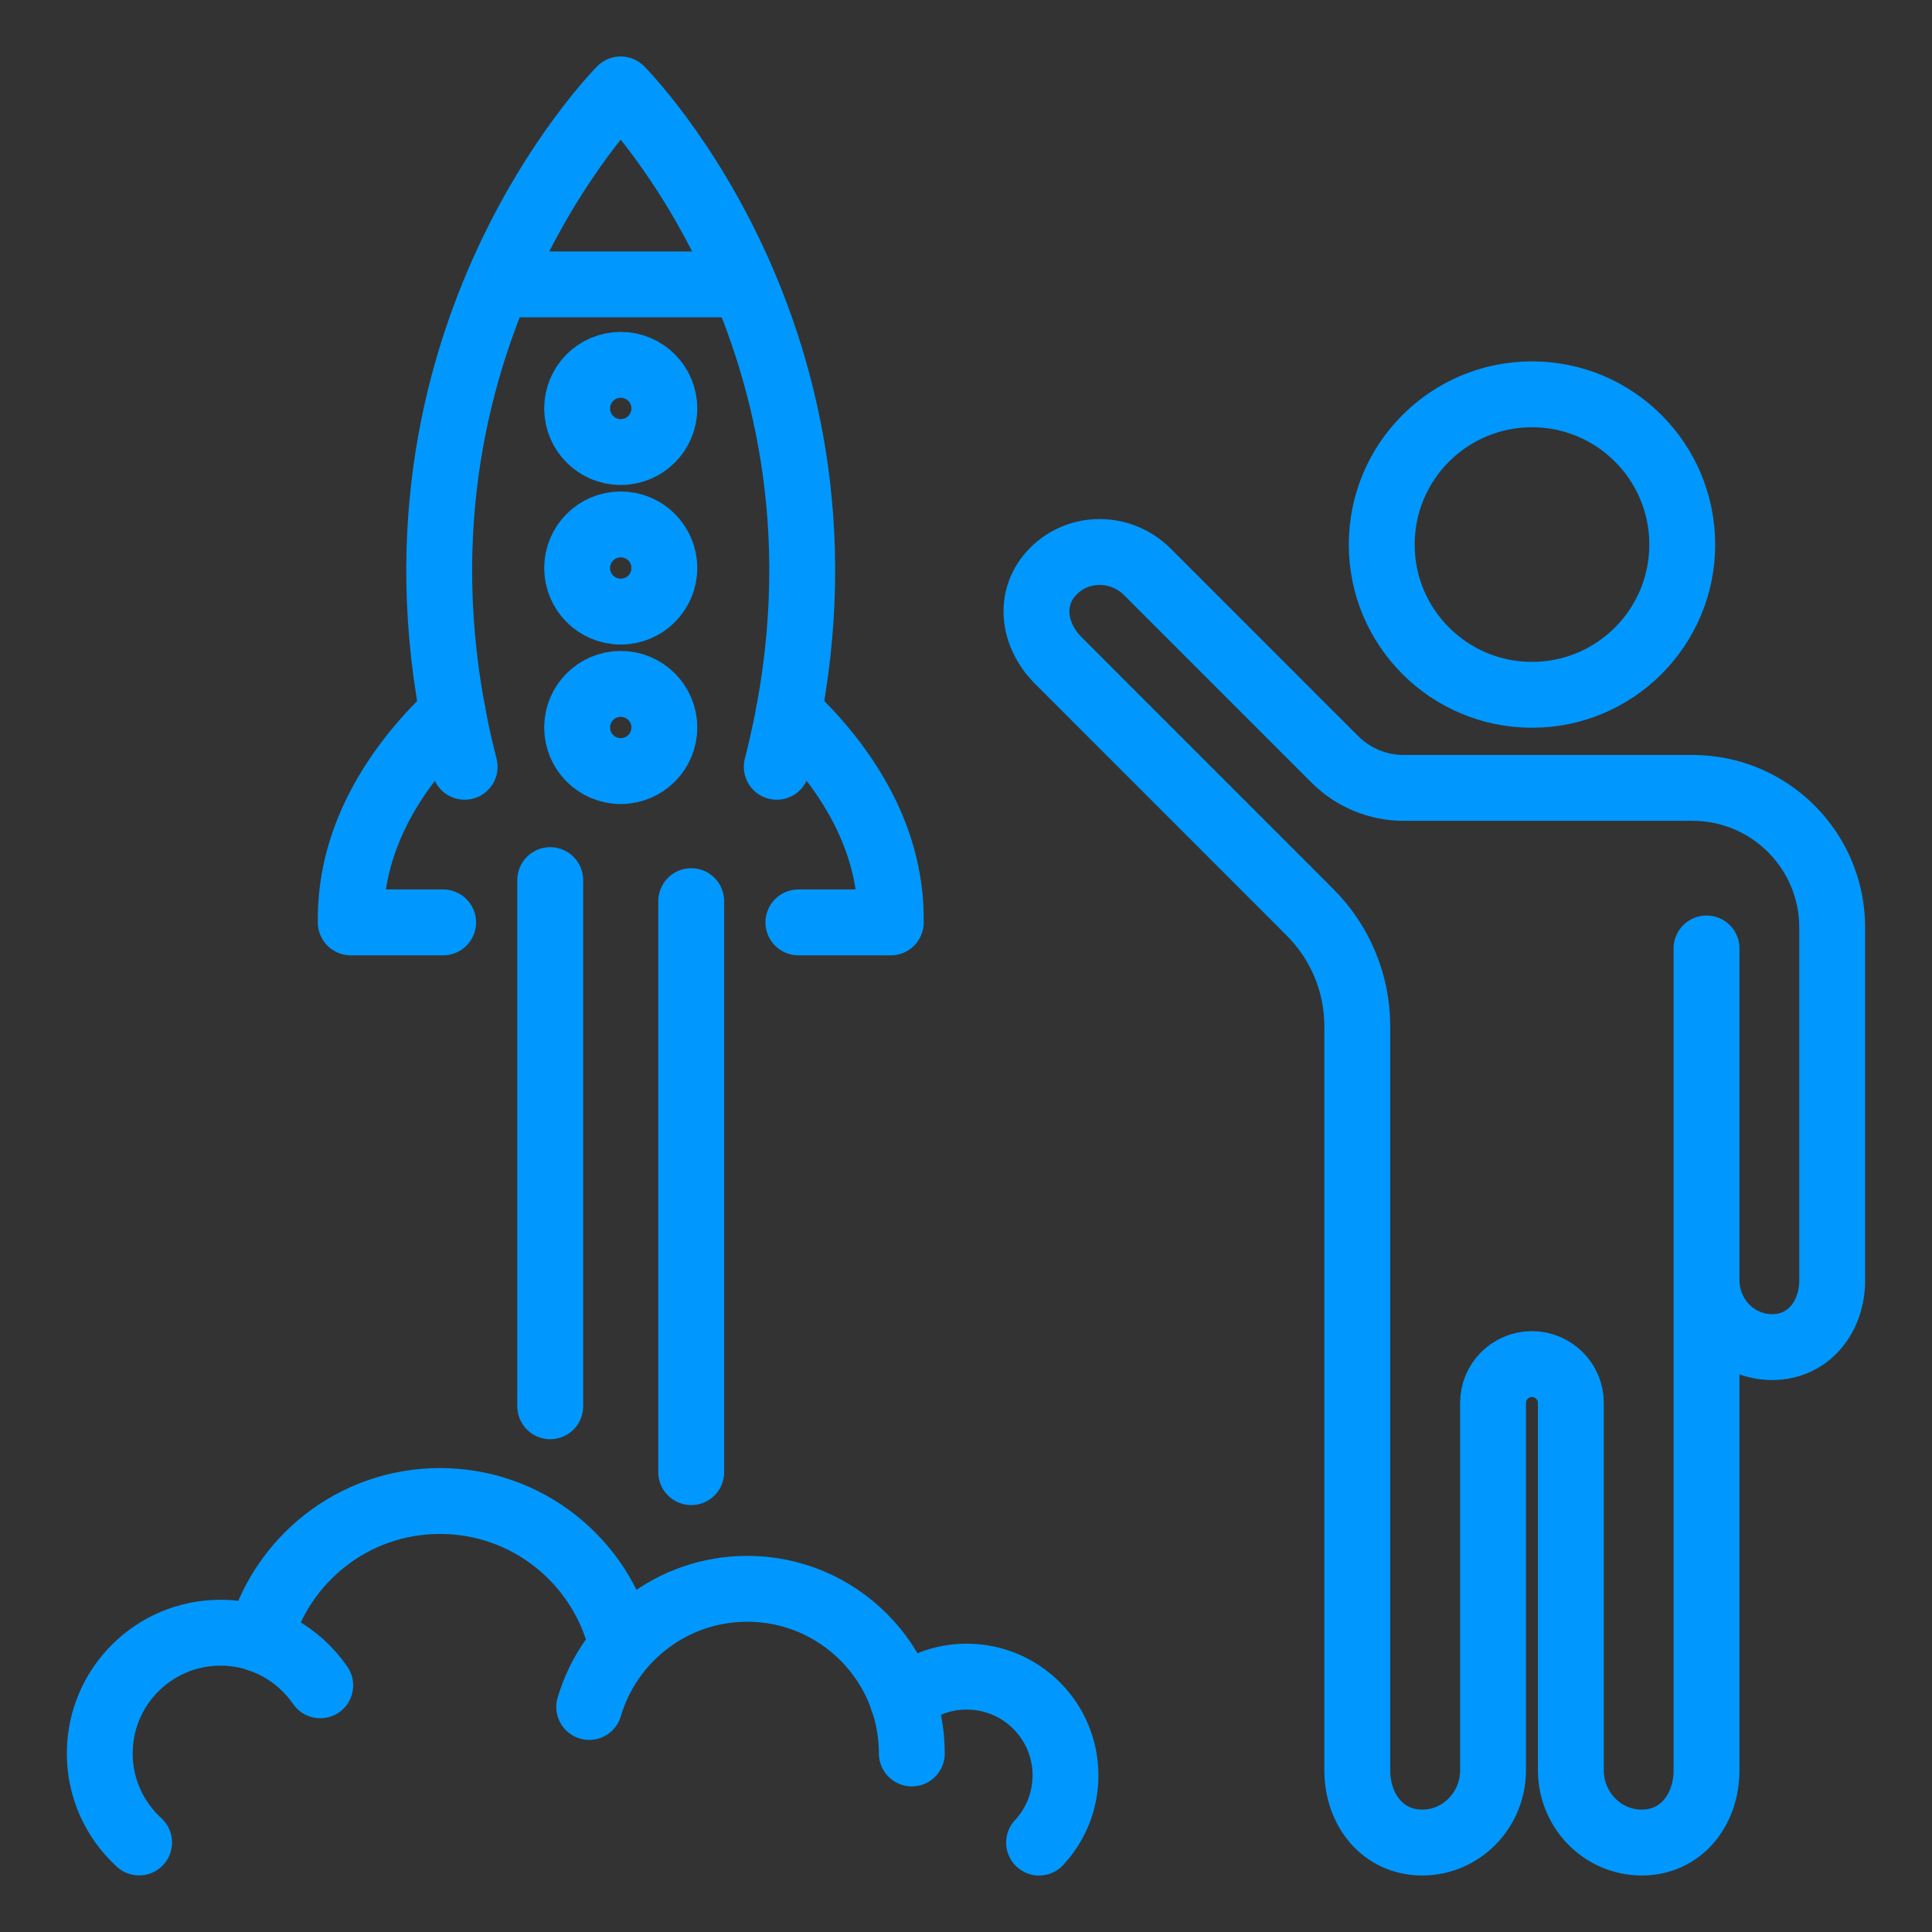 <?xml version="1.0" encoding="utf-8"?>
<!-- Generator: Adobe Illustrator 16.0.0, SVG Export Plug-In . SVG Version: 6.00 Build 0)  -->
<!DOCTYPE svg PUBLIC "-//W3C//DTD SVG 1.1//EN" "http://www.w3.org/Graphics/SVG/1.1/DTD/svg11.dtd">
<svg version="1.1" id="Calque_1" xmlns="http://www.w3.org/2000/svg" xmlns:xlink="http://www.w3.org/1999/xlink" x="0px" y="0px"
	 width="44px" height="44px" viewBox="0 0 44 44" enable-background="new 0 0 44 44" xml:space="preserve">
<rect x="0" y="0" width="44" height="44" fill="#333333" stroke="none"/>
<g>
	<path fill="none" stroke="#0098FF" stroke-width="1.5" stroke-linecap="round" stroke-linejoin="round" stroke-miterlimit="10" d="
		M-23.808-70.169c-2.798,1.49-5.166,3.919-6.69,6.661c-3.752,6.742-2.569,15.299,2.677,20.899c5.66,6.045,14.956,7.519,22.273,3.691
		c1.764-0.925,3.384-2.11,4.783-3.528c0.686-0.694,1.32-1.439,1.898-2.228c0.272-0.373,0.531-0.755,0.776-1.145
		c0.058-0.089,0.341-0.711,0.458-0.75c0.089-0.028,0.413,0.213,0.497,0.258c0.39,0.219,0.782,0.434,1.172,0.648
		c0.895,0.494,1.791,0.988,2.686,1.481c0.172,0.095,0.345,0.189,0.517,0.284c-0.342-1.931-0.685-3.863-1.028-5.797
		c-0.547-3.084-1.093-6.167-1.641-9.25c-0.127-0.713-0.252-1.426-0.38-2.139c-1.815,0.741-3.635,1.481-5.451,2.222
		c-2.9,1.181-5.8,2.364-8.701,3.547c-0.67,0.271-1.341,0.545-2.012,0.819c1.698,0.937,3.397,1.874,5.098,2.812"/>
	<path fill="none" stroke="#0098FF" stroke-width="1.5" stroke-linecap="round" stroke-linejoin="round" stroke-miterlimit="10" d="
		M-1.872-62.665c-1.613-2.868-3.775-5.501-6.618-7.22"/>
	<path fill="none" stroke="#0098FF" stroke-width="1.5" stroke-linecap="round" stroke-linejoin="round" stroke-miterlimit="10" d="
		M-23.504-63.229c-1.691,1.819-2.728,4.258-2.728,6.938c0,5.63,4.565,10.195,10.197,10.195c3.981,0,7.431-2.284,9.107-5.612"/>
	<path fill="none" stroke="#0098FF" stroke-width="1.5" stroke-linecap="round" stroke-linejoin="round" stroke-miterlimit="10" d="
		M-6.745-60.498c-0.512-1.126-1.221-2.143-2.084-3.005"/>
	<path fill="none" stroke="#0098FF" stroke-width="1.5" stroke-linecap="round" stroke-linejoin="round" stroke-miterlimit="10" d="
		M-15.959-69.271c0.722,0,1.375,0.292,1.849,0.766c0.206,0.205,0.376,0.444,0.505,0.708"/>
	<path fill="none" stroke="#0098FF" stroke-width="1.5" stroke-linecap="round" stroke-linejoin="round" stroke-miterlimit="10" d="
		M-10.785-66.397c0-3.205-2.774-5.76-6.051-5.398c-2.39,0.265-4.378,2.155-4.748,4.53c-0.367,2.371,0.803,4.506,2.663,5.576v3.635
		c0,1.368,1.108,2.478,2.479,2.478h0.45c1.369,0,2.478-1.11,2.478-2.478v-3.635C-11.885-62.628-10.785-64.382-10.785-66.397z"/>
	
		<line fill="none" stroke="#0098FF" stroke-width="1.5" stroke-linecap="round" stroke-linejoin="round" stroke-miterlimit="10" x1="-18.921" y1="-59.764" x2="-13.513" y2="-59.764"/>
	
		<line fill="none" stroke="#0098FF" stroke-width="1.5" stroke-linecap="round" stroke-linejoin="round" stroke-miterlimit="10" x1="-8.63" y1="-66.544" x2="-7.415" y2="-66.544"/>
	
		<line fill="none" stroke="#0098FF" stroke-width="1.5" stroke-linecap="round" stroke-linejoin="round" stroke-miterlimit="10" x1="-25.019" y1="-66.544" x2="-23.806" y2="-66.544"/>
	
		<line fill="none" stroke="#0098FF" stroke-width="1.5" stroke-linecap="round" stroke-linejoin="round" stroke-miterlimit="10" x1="-16.579" y1="-74.13" x2="-16.579" y2="-75.344"/>
	
		<line fill="none" stroke="#0098FF" stroke-width="1.5" stroke-linecap="round" stroke-linejoin="round" stroke-miterlimit="10" x1="-10.853" y1="-71.909" x2="-9.994" y2="-72.768"/>
	
		<line fill="none" stroke="#0098FF" stroke-width="1.5" stroke-linecap="round" stroke-linejoin="round" stroke-miterlimit="10" x1="-22.441" y1="-60.32" x2="-21.584" y2="-61.179"/>
	
		<line fill="none" stroke="#0098FF" stroke-width="1.5" stroke-linecap="round" stroke-linejoin="round" stroke-miterlimit="10" x1="-21.584" y1="-71.909" x2="-22.441" y2="-72.768"/>
	
		<line fill="none" stroke="#0098FF" stroke-width="1.5" stroke-linecap="round" stroke-linejoin="round" stroke-miterlimit="10" x1="-9.994" y1="-60.32" x2="-10.853" y2="-61.179"/>
</g>
<path fill="none" stroke="#FFFFFF" stroke-width="1.5" stroke-linecap="round" stroke-linejoin="round" stroke-miterlimit="10" d="
	M121.648-8.353c-2.798,1.49-5.165,3.919-6.689,6.66c-3.752,6.742-2.569,15.301,2.676,20.899c5.66,6.045,14.956,7.52,22.273,3.691
	c1.764-0.924,3.385-2.109,4.783-3.527c0.687-0.693,1.32-1.439,1.898-2.229c0.273-0.373,0.531-0.754,0.777-1.145
	c0.057-0.088,0.34-0.711,0.457-0.75c0.089-0.027,0.413,0.215,0.497,0.26c0.39,0.217,0.782,0.434,1.173,0.648
	c0.895,0.494,1.791,0.986,2.686,1.48c0.172,0.094,0.344,0.189,0.517,0.285c-0.343-1.932-0.686-3.865-1.029-5.799
	c-0.546-3.082-1.093-6.167-1.64-9.25c-0.127-0.714-0.252-1.426-0.381-2.138c-1.815,0.74-3.635,1.48-5.451,2.222
	c-2.9,1.181-5.8,2.364-8.701,3.547c-0.67,0.272-1.341,0.545-2.012,0.819c1.699,0.938,3.398,1.875,5.099,2.813"/>
<path fill="none" stroke="#FFFFFF" stroke-width="1.5" stroke-linecap="round" stroke-linejoin="round" stroke-miterlimit="10" d="
	M143.585-0.848c-1.614-2.868-3.776-5.502-6.618-7.221"/>
<path fill="none" stroke="#FFFFFF" stroke-width="1.5" stroke-linecap="round" stroke-linejoin="round" stroke-miterlimit="10" d="
	M121.953-1.413c-1.691,1.818-2.728,4.257-2.728,6.937c0,5.631,4.565,10.196,10.196,10.196c3.981,0,7.431-2.285,9.108-5.611"/>
<path fill="none" stroke="#FFFFFF" stroke-width="1.5" stroke-linecap="round" stroke-linejoin="round" stroke-miterlimit="10" d="
	M138.711,1.319c-0.512-1.126-1.221-2.144-2.084-3.005"/>
<path fill="none" stroke="#FFFFFF" stroke-width="1.5" stroke-linecap="round" stroke-linejoin="round" stroke-miterlimit="10" d="
	M129.498-7.455c0.721,0,1.375,0.292,1.848,0.767c0.207,0.204,0.377,0.443,0.505,0.708"/>
<path fill="none" stroke="#FFFFFF" stroke-width="1.5" stroke-linecap="round" stroke-linejoin="round" stroke-miterlimit="10" d="
	M134.672-4.581c0-3.204-2.775-5.761-6.052-5.398c-2.39,0.264-4.378,2.154-4.747,4.53c-0.367,2.37,0.803,4.506,2.662,5.575v3.635
	c0,1.369,1.109,2.479,2.479,2.479h0.45c1.37,0,2.479-1.109,2.479-2.479V0.126C133.571-0.811,134.672-2.566,134.672-4.581z"/>
<line fill="none" stroke="#FFFFFF" stroke-width="1.5" stroke-linecap="round" stroke-linejoin="round" stroke-miterlimit="10" x1="126.535" y1="2.052" x2="131.943" y2="2.052"/>
<line fill="none" stroke="#FFFFFF" stroke-width="1.5" stroke-linecap="round" stroke-linejoin="round" stroke-miterlimit="10" x1="136.826" y1="-4.727" x2="138.041" y2="-4.727"/>
<line fill="none" stroke="#FFFFFF" stroke-width="1.5" stroke-linecap="round" stroke-linejoin="round" stroke-miterlimit="10" x1="120.438" y1="-4.727" x2="121.65" y2="-4.727"/>
<line fill="none" stroke="#FFFFFF" stroke-width="1.5" stroke-linecap="round" stroke-linejoin="round" stroke-miterlimit="10" x1="129.238" y1="-12.315" x2="129.238" y2="-13.528"/>
<line fill="none" stroke="#FFFFFF" stroke-width="1.5" stroke-linecap="round" stroke-linejoin="round" stroke-miterlimit="10" x1="134.604" y1="-10.093" x2="135.463" y2="-10.951"/>
<line fill="none" stroke="#FFFFFF" stroke-width="1.5" stroke-linecap="round" stroke-linejoin="round" stroke-miterlimit="10" x1="123.016" y1="1.497" x2="123.873" y2="0.638"/>
<line fill="none" stroke="#FFFFFF" stroke-width="1.5" stroke-linecap="round" stroke-linejoin="round" stroke-miterlimit="10" x1="123.873" y1="-10.093" x2="123.016" y2="-10.951"/>
<line fill="none" stroke="#FFFFFF" stroke-width="1.5" stroke-linecap="round" stroke-linejoin="round" stroke-miterlimit="10" x1="135.463" y1="1.497" x2="134.604" y2="0.638"/>
<g>
	
		<circle fill="none" stroke="#0098FF" stroke-width="1.5" stroke-linecap="round" stroke-linejoin="round" stroke-miterlimit="10" cx="34.89" cy="12.402" r="3.422"/>
</g>
<path fill="none" stroke="#0098FF" stroke-width="1.5" stroke-linecap="round" stroke-linejoin="round" stroke-miterlimit="10" d="
	M28.052,29.223"/>
<path fill="none" stroke="#0098FF" stroke-width="1.5" stroke-linecap="round" stroke-linejoin="round" stroke-miterlimit="10" d="
	M38.865,23.547v1.95v3.657c0,0.843,0.67,1.525,1.495,1.525c0.826,0,1.367-0.683,1.367-1.525v-1.929v-1.708v-4.394
	c0-1.756-1.425-3.179-3.18-3.179h-0.31H37.29h-4.802h-0.521c-0.588,0-1.15-0.233-1.564-0.648l-0.673-0.672l-3.599-3.6
	c-0.597-0.595-1.553-0.605-2.136-0.021c-0.584,0.583-0.485,1.449,0.112,2.044l1.014,1.015l1.363,1.363l1.208,1.208l2.143,2.144
	c0.689,0.689,1.076,1.619,1.076,2.593c0,2.427,0,6.909,0,6.909c0,0.002,0,0.002,0,0.002v6.107v1.845v2.081
	c0,0.91,0.586,1.649,1.478,1.649s1.614-0.739,1.614-1.649v-3.947V34.26v-2.311c0-0.486,0.396-0.883,0.886-0.883l0,0
	c0.488,0,0.886,0.396,0.886,0.883v2.311v2.107v3.947c0,0.91,0.722,1.649,1.614,1.649c0.892,0,1.476-0.739,1.476-1.649v-2.081v-1.845
	v-6.107c0,0,0,0,0-0.002v-8.679"/>
<line fill="none" stroke="#0098FF" stroke-width="1.5" stroke-linecap="round" stroke-linejoin="round" stroke-miterlimit="10" x1="15.742" y1="33.527" x2="15.742" y2="20.523"/>
<line fill="none" stroke="#0098FF" stroke-width="1.5" stroke-linecap="round" stroke-linejoin="round" stroke-miterlimit="10" x1="12.531" y1="20.044" x2="12.531" y2="32.027"/>
<path fill="none" stroke="#0098FF" stroke-width="1.5" stroke-linecap="round" stroke-linejoin="round" stroke-miterlimit="10" d="
	M10.309,16.222c-1.125,1.061-2.352,2.701-2.321,4.785h2.104"/>
<path fill="none" stroke="#0098FF" stroke-width="1.5" stroke-linecap="round" stroke-linejoin="round" stroke-miterlimit="10" d="
	M17.965,16.222c1.124,1.061,2.353,2.7,2.322,4.785h-2.104"/>
<path fill="none" stroke="#0098FF" stroke-width="1.5" stroke-linecap="round" stroke-linejoin="round" stroke-miterlimit="10" d="
	M17.69,17.463c2.429-9.445-3.554-15.427-3.554-15.427s-5.981,5.982-3.554,15.427"/>
<line fill="none" stroke="#0098FF" stroke-width="1.5" stroke-linecap="round" stroke-linejoin="round" stroke-miterlimit="10" x1="11.387" y1="6.477" x2="16.887" y2="6.477"/>
<circle fill="none" stroke="#0098FF" stroke-width="1.5" stroke-linecap="round" stroke-linejoin="round" stroke-miterlimit="10" cx="14.137" cy="9.302" r="0.993"/>
<circle fill="none" stroke="#0098FF" stroke-width="1.5" stroke-linecap="round" stroke-linejoin="round" stroke-miterlimit="10" cx="14.137" cy="12.936" r="0.993"/>
<circle fill="none" stroke="#0098FF" stroke-width="1.5" stroke-linecap="round" stroke-linejoin="round" stroke-miterlimit="10" cx="14.137" cy="16.568" r="0.993"/>
<path fill="none" stroke="#0098FF" stroke-width="1.5" stroke-linecap="round" stroke-linejoin="round" stroke-miterlimit="10" d="
	M3.168,41.961c-0.55-0.502-0.896-1.224-0.896-2.027c0-1.52,1.231-2.75,2.75-2.75c0.942,0,1.774,0.477,2.271,1.198"/>
<path fill="none" stroke="#0098FF" stroke-width="1.5" stroke-linecap="round" stroke-linejoin="round" stroke-miterlimit="10" d="
	M5.914,37.337c0.484-1.814,2.139-3.153,4.106-3.153c1.988,0,3.657,1.367,4.121,3.211"/>
<path fill="none" stroke="#0098FF" stroke-width="1.5" stroke-linecap="round" stroke-linejoin="round" stroke-miterlimit="10" d="
	M13.419,38.875c0.457-1.553,1.895-2.691,3.6-2.691c2.07,0,3.747,1.68,3.747,3.75"/>
<path fill="none" stroke="#0098FF" stroke-width="1.5" stroke-linecap="round" stroke-linejoin="round" stroke-miterlimit="10" d="
	M20.561,38.717c0.394-0.332,0.901-0.533,1.455-0.533c1.243,0,2.25,1.007,2.25,2.25c0,0.59-0.229,1.129-0.602,1.53"/>
<g>
	
		<circle fill="none" stroke="#FFFFFF" stroke-width="1.5" stroke-linecap="round" stroke-linejoin="round" stroke-miterlimit="10" cx="123.393" cy="46.939" r="3.422"/>
</g>
<path fill="none" stroke="#FFFFFF" stroke-width="1.5" stroke-linecap="round" stroke-linejoin="round" stroke-miterlimit="10" d="
	M116.555,63.762"/>
<path fill="none" stroke="#FFFFFF" stroke-width="1.5" stroke-linecap="round" stroke-linejoin="round" stroke-miterlimit="10" d="
	M127.368,58.086v1.949v3.658c0,0.842,0.67,1.525,1.495,1.525c0.826,0,1.367-0.684,1.367-1.525v-1.93v-1.709V55.66
	c0-1.755-1.425-3.178-3.18-3.178h-0.31h-0.948h-4.802h-0.521c-0.588,0-1.15-0.233-1.564-0.648l-0.673-0.673l-3.599-3.599
	c-0.597-0.596-1.553-0.605-2.136-0.021c-0.584,0.582-0.485,1.449,0.112,2.045l1.014,1.015l1.363,1.362l1.208,1.207l2.143,2.144
	c0.689,0.69,1.076,1.62,1.076,2.595c0,2.426,0,6.908,0,6.908c0,0.004,0,0.004,0,0.004v6.107v1.844v2.082
	c0,0.908,0.586,1.648,1.478,1.648s1.614-0.74,1.614-1.648v-3.949v-2.107v-2.309c0-0.488,0.396-0.885,0.886-0.885l0,0
	c0.488,0,0.886,0.396,0.886,0.885v2.309v2.107v3.949c0,0.908,0.722,1.648,1.614,1.648c0.892,0,1.476-0.74,1.476-1.648v-2.082v-1.844
	V64.82c0,0,0,0,0-0.004v-8.678"/>
<line fill="none" stroke="#FFFFFF" stroke-width="1.5" stroke-linecap="round" stroke-linejoin="round" stroke-miterlimit="10" x1="104.245" y1="68.064" x2="104.245" y2="55.061"/>
<line fill="none" stroke="#FFFFFF" stroke-width="1.5" stroke-linecap="round" stroke-linejoin="round" stroke-miterlimit="10" x1="101.034" y1="54.581" x2="101.034" y2="66.564"/>
<path fill="none" stroke="#FFFFFF" stroke-width="1.5" stroke-linecap="round" stroke-linejoin="round" stroke-miterlimit="10" d="
	M98.812,50.76c-1.125,1.061-2.351,2.701-2.321,4.785h2.104"/>
<path fill="none" stroke="#FFFFFF" stroke-width="1.5" stroke-linecap="round" stroke-linejoin="round" stroke-miterlimit="10" d="
	M106.469,50.76c1.123,1.061,2.352,2.701,2.321,4.785h-2.104"/>
<path fill="none" stroke="#FFFFFF" stroke-width="1.5" stroke-linecap="round" stroke-linejoin="round" stroke-miterlimit="10" d="
	M106.193,52.002c2.429-9.445-3.554-15.428-3.554-15.428s-5.981,5.982-3.554,15.428"/>
<line fill="none" stroke="#FFFFFF" stroke-width="1.5" stroke-linecap="round" stroke-linejoin="round" stroke-miterlimit="10" x1="99.891" y1="41.014" x2="105.39" y2="41.014"/>
<circle fill="none" stroke="#FFFFFF" stroke-width="1.5" stroke-linecap="round" stroke-linejoin="round" stroke-miterlimit="10" cx="102.64" cy="43.84" r="0.993"/>
<circle fill="none" stroke="#FFFFFF" stroke-width="1.5" stroke-linecap="round" stroke-linejoin="round" stroke-miterlimit="10" cx="102.64" cy="47.474" r="0.993"/>
<circle fill="none" stroke="#FFFFFF" stroke-width="1.5" stroke-linecap="round" stroke-linejoin="round" stroke-miterlimit="10" cx="102.64" cy="51.105" r="0.993"/>
<path fill="none" stroke="#FFFFFF" stroke-width="1.5" stroke-linecap="round" stroke-linejoin="round" stroke-miterlimit="10" d="
	M91.671,76.5c-0.55-0.502-0.896-1.225-0.896-2.027c0-1.52,1.231-2.75,2.75-2.75c0.942,0,1.774,0.477,2.27,1.197"/>
<path fill="none" stroke="#FFFFFF" stroke-width="1.5" stroke-linecap="round" stroke-linejoin="round" stroke-miterlimit="10" d="
	M94.418,71.875c0.482-1.814,2.139-3.152,4.105-3.152c1.988,0,3.657,1.365,4.121,3.211"/>
<path fill="none" stroke="#FFFFFF" stroke-width="1.5" stroke-linecap="round" stroke-linejoin="round" stroke-miterlimit="10" d="
	M101.922,73.414c0.457-1.555,1.895-2.691,3.6-2.691c2.07,0,3.747,1.678,3.747,3.75"/>
<path fill="none" stroke="#FFFFFF" stroke-width="1.5" stroke-linecap="round" stroke-linejoin="round" stroke-miterlimit="10" d="
	M109.064,73.254c0.393-0.332,0.9-0.531,1.454-0.531c1.243,0,2.25,1.006,2.25,2.25c0,0.59-0.229,1.129-0.602,1.529"/>
</svg>
